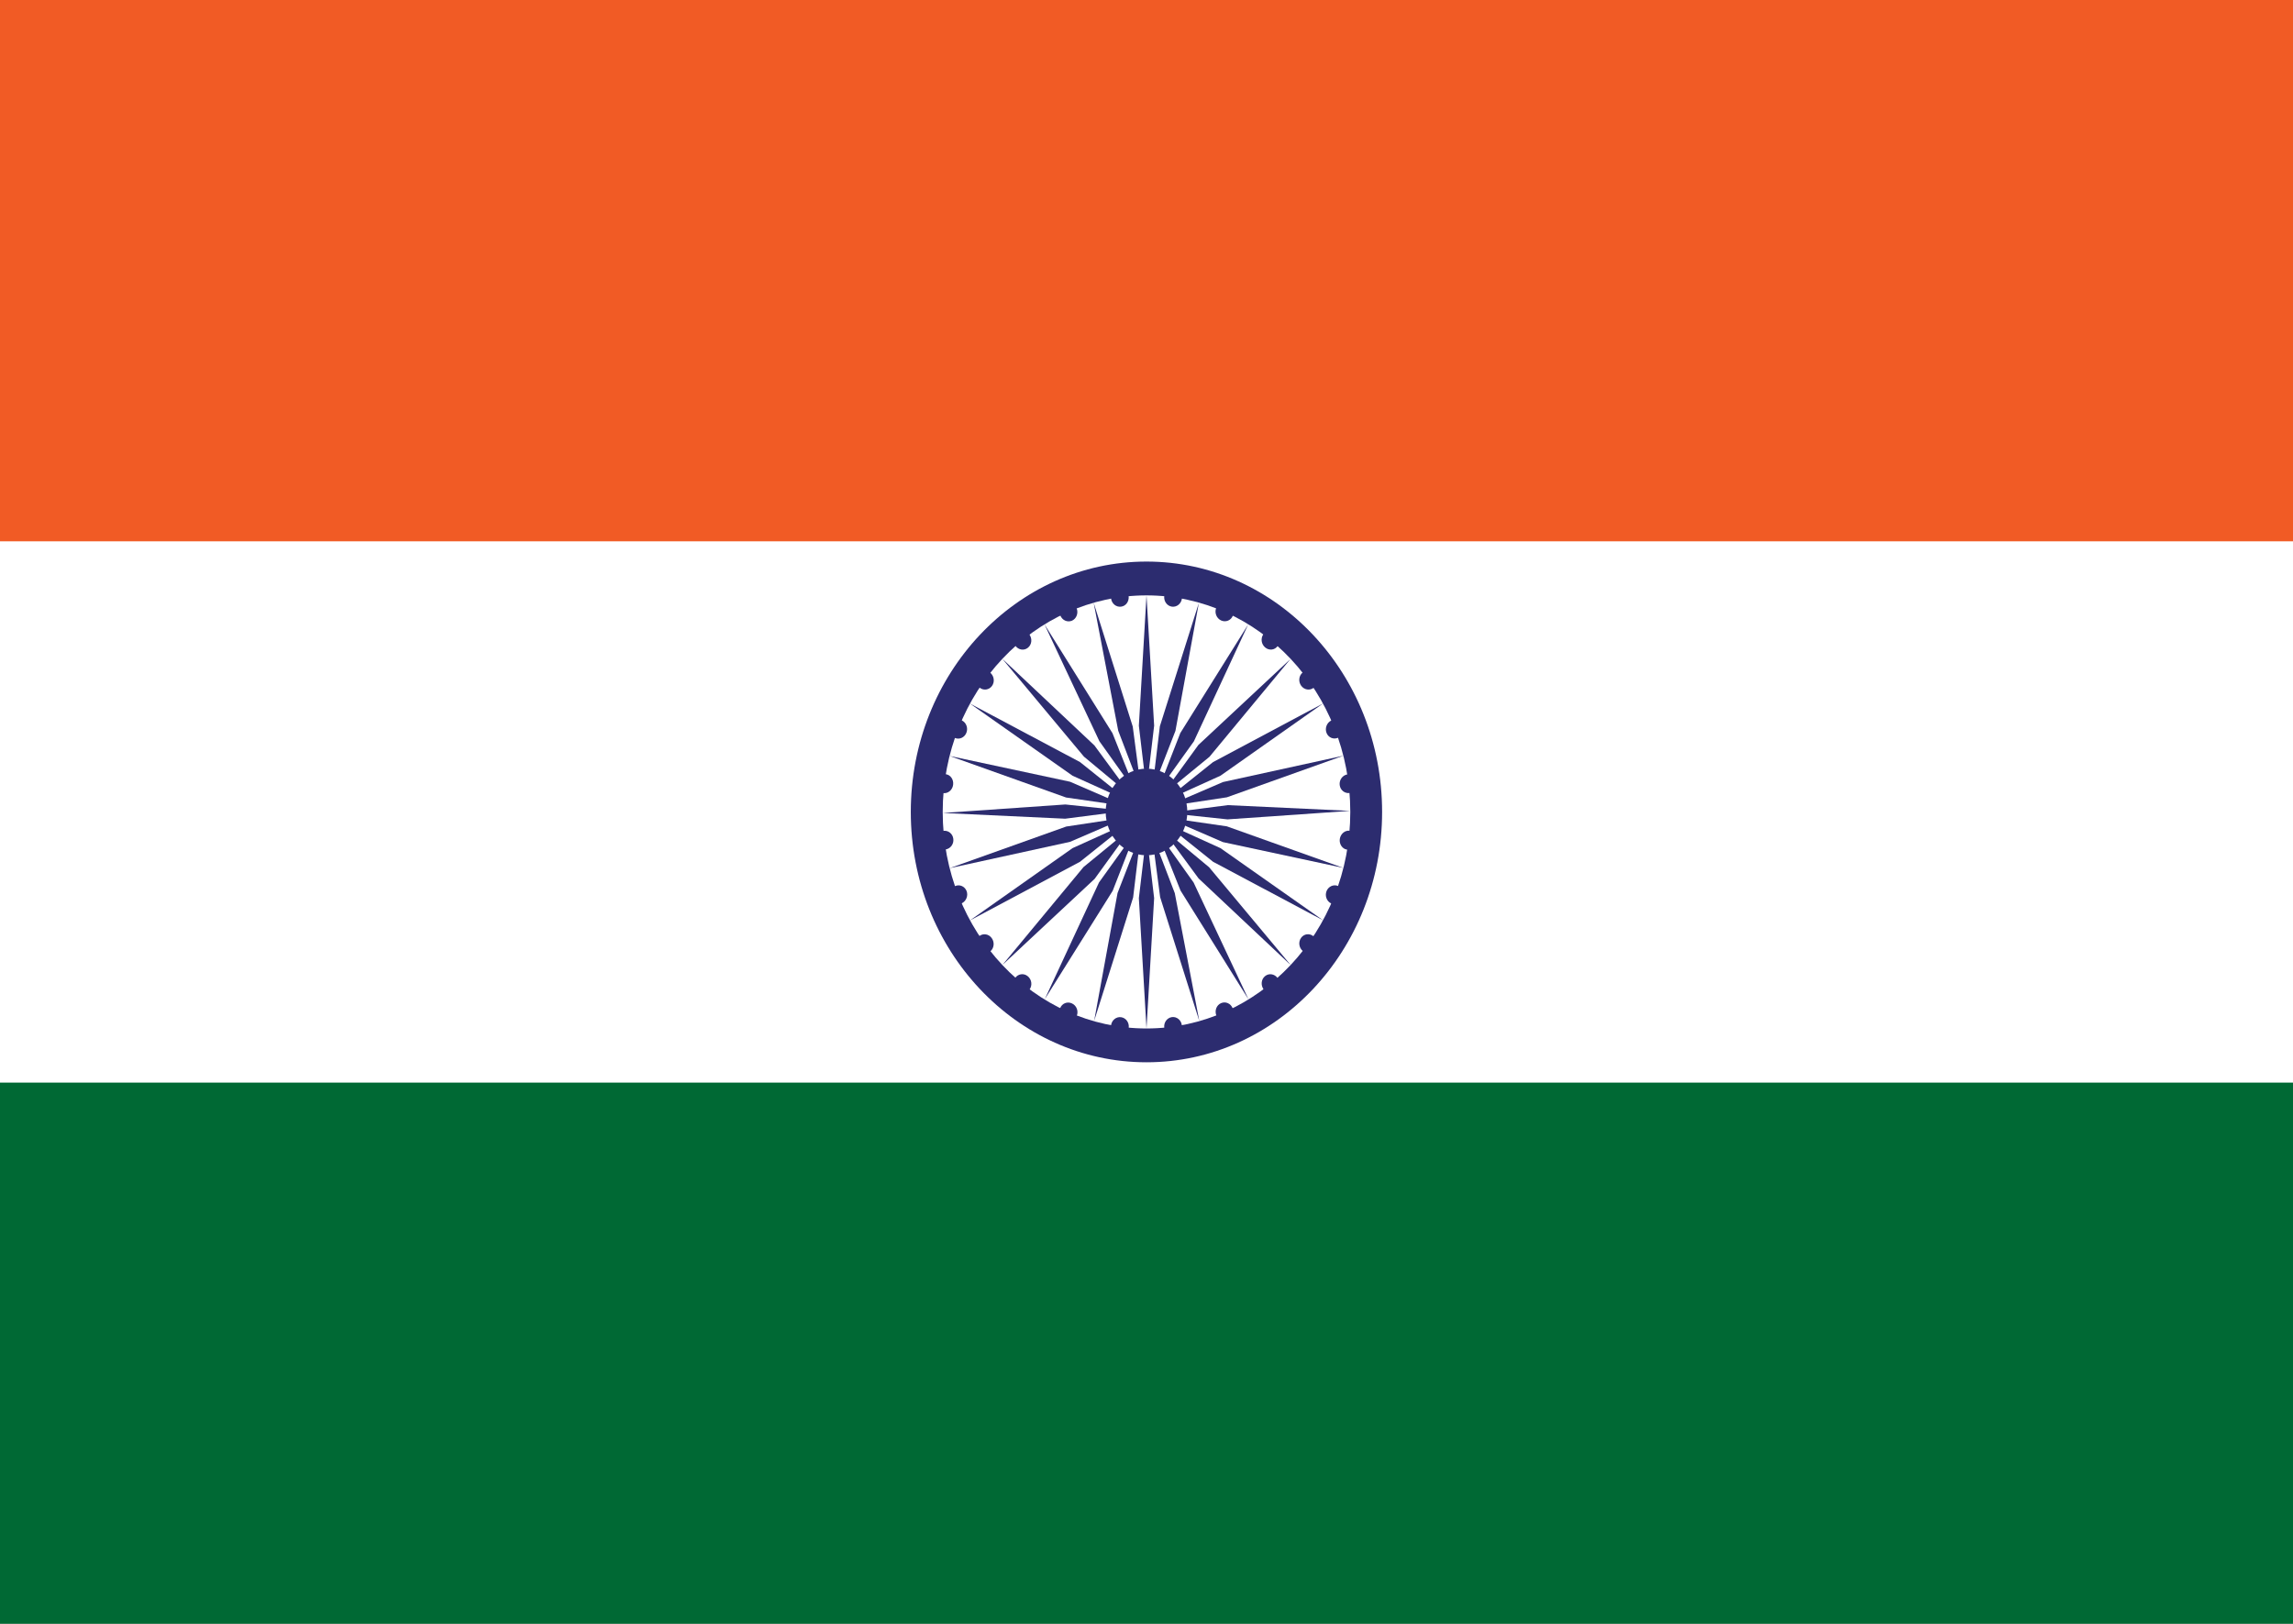 <svg width="24" height="17" viewBox="0 0 24 17" fill="none" xmlns="http://www.w3.org/2000/svg">
<rect x="0" y="0" width="24" height="17" fill="#808080" stroke="none"/>
<g clip-path="url(#clip0_1240_8760)">
<rect width="24" height="17" fill="#FF4E4E"/>
<path d="M0 0H24V17H0V0Z" fill="white"/>
<path d="M0 0H24V5.667H0V0Z" fill="#F15B25"/>
<path d="M0 11.334H24V17H0V11.334Z" fill="#006934"/>
<path d="M12 11.121C13.362 11.121 14.466 9.948 14.466 8.5C14.466 7.053 13.362 5.879 12 5.879C10.638 5.879 9.533 7.053 9.533 8.5C9.533 9.948 10.638 11.121 12 11.121Z" fill="#2C2C6F"/>
<path d="M12 10.767C13.178 10.767 14.133 9.752 14.133 8.5C14.133 7.248 13.178 6.233 12 6.233C10.822 6.233 9.867 7.248 9.867 8.5C9.867 9.752 10.822 10.767 12 10.767Z" fill="white"/>
<path d="M12 8.954C12.236 8.954 12.427 8.751 12.427 8.5C12.427 8.25 12.236 8.047 12 8.047C11.764 8.047 11.573 8.25 11.573 8.5C11.573 8.751 11.764 8.954 12 8.954Z" fill="#2C2C6F"/>
<path d="M12 6.233L12.08 7.597L12 8.272L11.92 7.597L12 6.233Z" fill="#2C2C6F"/>
<path d="M12.266 6.351C12.317 6.358 12.364 6.32 12.371 6.265C12.378 6.211 12.342 6.161 12.291 6.154C12.24 6.147 12.193 6.185 12.186 6.239C12.179 6.294 12.215 6.344 12.266 6.351Z" fill="#2C2C6F"/>
<path d="M12 10.767L11.92 9.403L12 8.727L12.08 9.403L12 10.767Z" fill="#2C2C6F"/>
<path d="M11.734 10.649C11.683 10.642 11.636 10.68 11.629 10.734C11.622 10.789 11.658 10.838 11.709 10.845C11.76 10.853 11.807 10.814 11.814 10.76C11.821 10.706 11.785 10.656 11.734 10.649Z" fill="#2C2C6F"/>
<path d="M12.548 6.312L12.303 7.651L12.059 8.278L12.14 7.603L12.548 6.312Z" fill="#2C2C6F"/>
<path d="M12.782 6.496C12.83 6.517 12.885 6.495 12.904 6.445C12.923 6.395 12.899 6.337 12.851 6.315C12.802 6.293 12.748 6.316 12.729 6.366C12.71 6.416 12.733 6.474 12.782 6.496Z" fill="#2C2C6F"/>
<path d="M11.452 10.688L11.697 9.349L11.941 8.721L11.86 9.396L11.452 10.688Z" fill="#2C2C6F"/>
<path d="M11.218 10.504C11.17 10.482 11.115 10.505 11.096 10.555C11.077 10.605 11.101 10.663 11.149 10.684C11.198 10.706 11.252 10.683 11.271 10.633C11.29 10.584 11.267 10.525 11.218 10.504Z" fill="#2C2C6F"/>
<path d="M13.064 6.538L12.496 7.761L12.109 8.301L12.354 7.674L13.064 6.538Z" fill="#2C2C6F"/>
<path d="M13.243 6.779C13.284 6.813 13.343 6.806 13.373 6.763C13.404 6.72 13.396 6.658 13.354 6.624C13.313 6.59 13.254 6.597 13.223 6.64C13.193 6.683 13.201 6.745 13.243 6.779Z" fill="#2C2C6F"/>
<path d="M10.935 10.461L11.503 9.238L11.891 8.698L11.646 9.326L10.935 10.461Z" fill="#2C2C6F"/>
<path d="M10.757 10.22C10.716 10.186 10.657 10.194 10.626 10.237C10.595 10.28 10.604 10.342 10.645 10.376C10.687 10.409 10.745 10.402 10.776 10.359C10.807 10.316 10.799 10.254 10.757 10.22Z" fill="#2C2C6F"/>
<path d="M13.507 6.899L12.659 7.923L12.152 8.338L12.543 7.799L13.507 6.899Z" fill="#2C2C6F"/>
<path d="M13.619 7.179C13.651 7.223 13.71 7.232 13.75 7.2C13.79 7.167 13.797 7.105 13.765 7.061C13.734 7.017 13.675 7.008 13.635 7.04C13.594 7.073 13.587 7.135 13.619 7.179Z" fill="#2C2C6F"/>
<path d="M10.493 10.101L11.341 9.077L11.847 8.662L11.457 9.201L10.493 10.101Z" fill="#2C2C6F"/>
<path d="M10.38 9.821C10.349 9.777 10.29 9.768 10.25 9.8C10.209 9.833 10.202 9.895 10.234 9.939C10.266 9.983 10.325 9.992 10.365 9.96C10.405 9.927 10.412 9.865 10.38 9.821Z" fill="#2C2C6F"/>
<path d="M13.849 7.364L12.774 8.121L12.184 8.388L12.697 7.978L13.849 7.364Z" fill="#2C2C6F"/>
<path d="M13.884 7.672C13.903 7.722 13.958 7.745 14.006 7.723C14.054 7.701 14.078 7.643 14.058 7.593C14.039 7.543 13.985 7.52 13.936 7.542C13.888 7.564 13.865 7.622 13.884 7.672Z" fill="#2C2C6F"/>
<path d="M10.152 9.636L11.226 8.879L11.816 8.612L11.304 9.022L10.152 9.636Z" fill="#2C2C6F"/>
<path d="M10.117 9.328C10.097 9.278 10.043 9.255 9.995 9.277C9.946 9.299 9.923 9.357 9.942 9.407C9.961 9.457 10.016 9.48 10.064 9.458C10.112 9.436 10.136 9.378 10.117 9.328Z" fill="#2C2C6F"/>
<path d="M14.062 7.911L12.841 8.347L12.206 8.443L12.801 8.187L14.062 7.911Z" fill="#2C2C6F"/>
<path d="M14.022 8.218C14.028 8.272 14.075 8.309 14.127 8.302C14.178 8.294 14.215 8.244 14.209 8.19C14.203 8.136 14.156 8.099 14.104 8.107C14.053 8.114 14.016 8.164 14.022 8.218Z" fill="#2C2C6F"/>
<path d="M9.939 9.089L11.16 8.653L11.794 8.557L11.2 8.813L9.939 9.089Z" fill="#2C2C6F"/>
<path d="M9.978 8.782C9.972 8.728 9.925 8.691 9.874 8.698C9.822 8.706 9.785 8.756 9.792 8.81C9.798 8.864 9.845 8.901 9.896 8.893C9.948 8.886 9.985 8.836 9.978 8.782Z" fill="#2C2C6F"/>
<path d="M14.132 8.489L12.848 8.578L12.215 8.511L12.851 8.429L14.132 8.489Z" fill="#2C2C6F"/>
<path d="M14.023 8.784C14.016 8.839 14.051 8.889 14.101 8.895C14.152 8.902 14.199 8.863 14.206 8.808C14.213 8.753 14.179 8.703 14.128 8.697C14.078 8.69 14.031 8.729 14.023 8.784Z" fill="#2C2C6F"/>
<path d="M9.868 8.511L11.151 8.422L11.785 8.489L11.149 8.571L9.868 8.511Z" fill="#2C2C6F"/>
<path d="M9.976 8.216C9.983 8.161 9.949 8.111 9.898 8.105C9.848 8.098 9.801 8.137 9.793 8.192C9.786 8.247 9.821 8.297 9.871 8.303C9.922 8.31 9.969 8.271 9.976 8.216Z" fill="#2C2C6F"/>
<path d="M14.06 9.086L12.8 8.816L12.207 8.559L12.841 8.651L14.06 9.086Z" fill="#2C2C6F"/>
<path d="M13.884 9.33C13.865 9.38 13.887 9.438 13.935 9.459C13.982 9.48 14.037 9.456 14.057 9.405C14.077 9.355 14.054 9.297 14.007 9.276C13.959 9.255 13.904 9.279 13.884 9.33Z" fill="#2C2C6F"/>
<path d="M9.939 7.914L11.2 8.184L11.793 8.441L11.158 8.349L9.939 7.914Z" fill="#2C2C6F"/>
<path d="M10.115 7.671C10.135 7.62 10.112 7.562 10.065 7.541C10.017 7.52 9.963 7.545 9.943 7.595C9.923 7.646 9.946 7.704 9.993 7.725C10.041 7.746 10.095 7.722 10.115 7.671Z" fill="#2C2C6F"/>
<path d="M13.849 9.635L12.697 9.022L12.184 8.611L12.774 8.879L13.849 9.635Z" fill="#2C2C6F"/>
<path d="M13.618 9.818C13.587 9.861 13.595 9.923 13.637 9.957C13.678 9.991 13.737 9.984 13.768 9.941C13.798 9.898 13.79 9.836 13.748 9.802C13.707 9.768 13.649 9.775 13.618 9.818Z" fill="#2C2C6F"/>
<path d="M10.151 7.365L11.304 7.978L11.816 8.388L11.226 8.121L10.151 7.365Z" fill="#2C2C6F"/>
<path d="M10.383 7.181C10.414 7.138 10.405 7.076 10.364 7.042C10.322 7.008 10.264 7.016 10.233 7.059C10.202 7.101 10.21 7.164 10.252 7.198C10.293 7.232 10.352 7.224 10.383 7.181Z" fill="#2C2C6F"/>
<path d="M13.51 10.104L12.545 9.196L12.15 8.659L12.655 9.079L13.51 10.104Z" fill="#2C2C6F"/>
<path d="M13.241 10.219C13.2 10.252 13.194 10.314 13.226 10.358C13.257 10.402 13.316 10.411 13.356 10.378C13.397 10.345 13.404 10.283 13.372 10.239C13.34 10.195 13.281 10.186 13.241 10.219Z" fill="#2C2C6F"/>
<path d="M10.49 6.896L11.455 7.804L11.85 8.341L11.345 7.921L10.49 6.896Z" fill="#2C2C6F"/>
<path d="M10.759 6.781C10.8 6.748 10.806 6.686 10.774 6.642C10.743 6.598 10.684 6.589 10.644 6.622C10.603 6.655 10.596 6.717 10.628 6.761C10.66 6.805 10.719 6.814 10.759 6.781Z" fill="#2C2C6F"/>
<path d="M13.068 10.463L12.356 9.323L12.106 8.696L12.493 9.239L13.068 10.463Z" fill="#2C2C6F"/>
<path d="M12.78 10.502C12.733 10.522 12.711 10.58 12.731 10.631C12.751 10.682 12.805 10.707 12.853 10.686C12.9 10.665 12.922 10.607 12.902 10.556C12.882 10.505 12.828 10.481 12.78 10.502Z" fill="#2C2C6F"/>
<path d="M10.932 6.536L11.644 7.676L11.894 8.303L11.507 7.76L10.932 6.536Z" fill="#2C2C6F"/>
<path d="M11.22 6.498C11.267 6.477 11.289 6.419 11.269 6.368C11.249 6.317 11.194 6.293 11.147 6.313C11.1 6.334 11.078 6.392 11.098 6.443C11.118 6.494 11.172 6.518 11.22 6.498Z" fill="#2C2C6F"/>
<path d="M12.553 10.69L12.143 9.393L12.054 8.719L12.296 9.35L12.553 10.69Z" fill="#2C2C6F"/>
<path d="M12.266 10.648C12.215 10.655 12.179 10.705 12.186 10.759C12.193 10.814 12.24 10.852 12.291 10.845C12.342 10.839 12.377 10.789 12.37 10.734C12.364 10.68 12.317 10.641 12.266 10.648Z" fill="#2C2C6F"/>
<path d="M11.447 6.31L11.856 7.606L11.945 8.281L11.704 7.65L11.447 6.31Z" fill="#2C2C6F"/>
<path d="M11.734 6.351C11.785 6.345 11.82 6.295 11.813 6.24C11.806 6.186 11.76 6.147 11.709 6.154C11.658 6.161 11.622 6.211 11.629 6.265C11.636 6.32 11.683 6.358 11.734 6.351Z" fill="#2C2C6F"/>
</g>
<defs>
<clipPath id="clip0_1240_8760">
<rect width="24" height="17" fill="white"/>
</clipPath>
</defs>
</svg>
